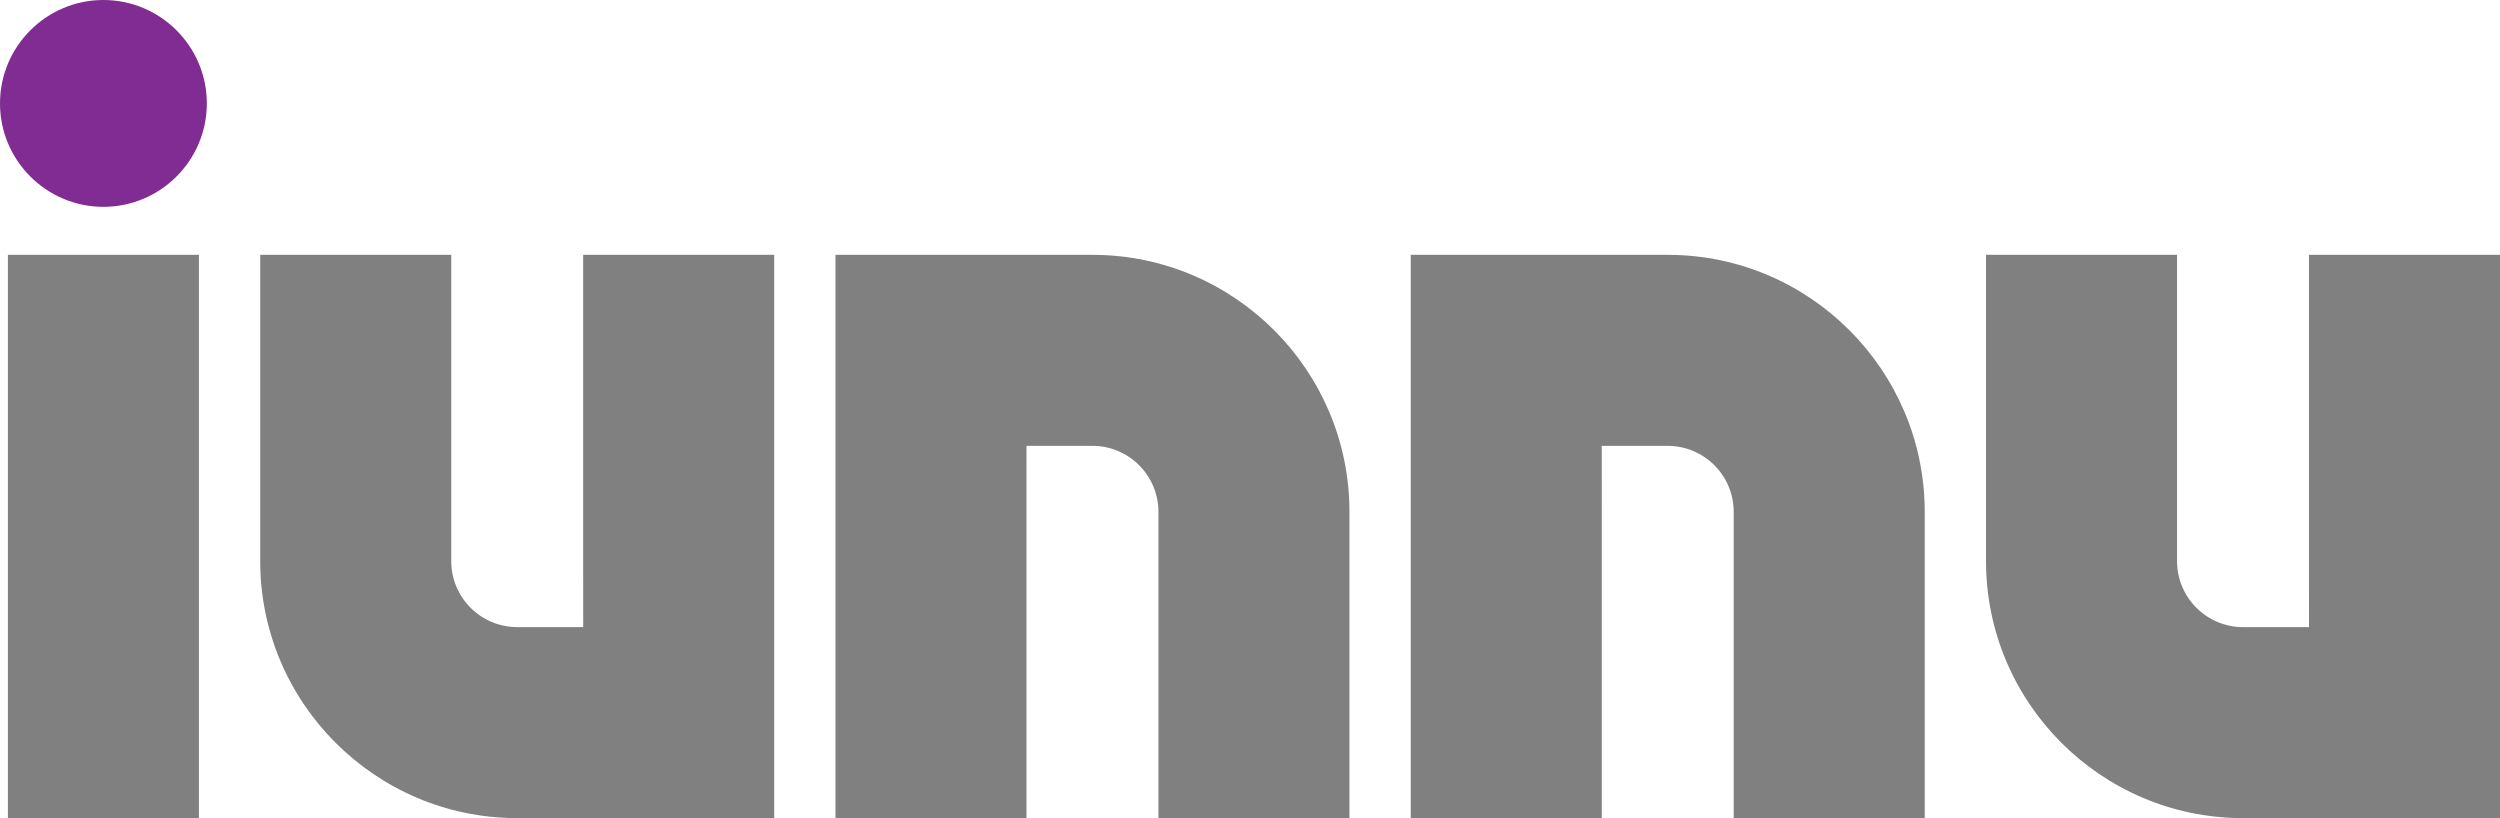 <?xml version="1.0" encoding="utf-8"?>
<!-- Generator: Adobe Illustrator 16.0.0, SVG Export Plug-In . SVG Version: 6.00 Build 0)  -->
<!DOCTYPE svg PUBLIC "-//W3C//DTD SVG 1.1//EN" "http://www.w3.org/Graphics/SVG/1.1/DTD/svg11.dtd">
<svg version="1.1" id="Capa_1" xmlns="http://www.w3.org/2000/svg" xmlns:xlink="http://www.w3.org/1999/xlink" x="0px" y="0px"
	 width="351.38px" height="114.992px" viewBox="0 0 351.38 114.992" enable-background="new 0 0 351.38 114.992"
	 xml:space="preserve">
<rect x="1.111" y="35.815" fill="#808080" width="26.85" height="79.177"/>
<path fill="#812C92" d="M14.535,29.071C6.521,29.071,0,22.551,0,14.536C0,6.521,6.521,0,14.535,0
	c8.016,0,14.536,6.521,14.536,14.536C29.071,22.551,22.551,29.071,14.535,29.071z"/>
<path fill="#808080" d="M81.966,35.815v43.054c0,2.233,0.004,9.272,0.004,9.272s-6.396,0-9.275,0c-5.112,0-9.271-4.159-9.271-9.272
	V35.815h-26.85v43.054c0,19.879,16.141,36.056,36.003,36.119l0.001,0.004h16.134h20.104V95.085V78.869v-3.69V35.815H81.966z"/>
<path fill="#808080" d="M324.53,35.815v43.054c0,2.233,0.004,9.272,0.004,9.272s-6.396,0-9.275,0c-5.112,0-9.271-4.159-9.271-9.272
	V35.815h-26.85v43.054c0,19.879,16.141,36.056,36.003,36.119l0.001,0.004h16.134h20.104V95.085V78.869v-3.69V35.815H324.53z"/>
<path fill="#808080" d="M144.277,114.992V71.938c0-2.233-0.004-9.272-0.004-9.272s6.396,0,9.275,0c5.112,0,9.271,4.159,9.271,9.272
	v43.054h26.85V71.938c0-19.879-16.141-36.056-36.003-36.119l-0.002-0.004h-16.134h-20.104v19.907v16.216v3.69v39.363H144.277z"/>
<path fill="#808080" d="M225.132,114.992V71.938c0-2.233-0.004-9.272-0.004-9.272s6.396,0,9.275,0c5.112,0,9.271,4.159,9.271,9.272
	v43.054h26.85V71.938c0-19.879-16.141-36.056-36.003-36.119l-0.001-0.004h-16.134h-20.104v19.907v16.216v3.69v39.363H225.132z"/>
</svg>
